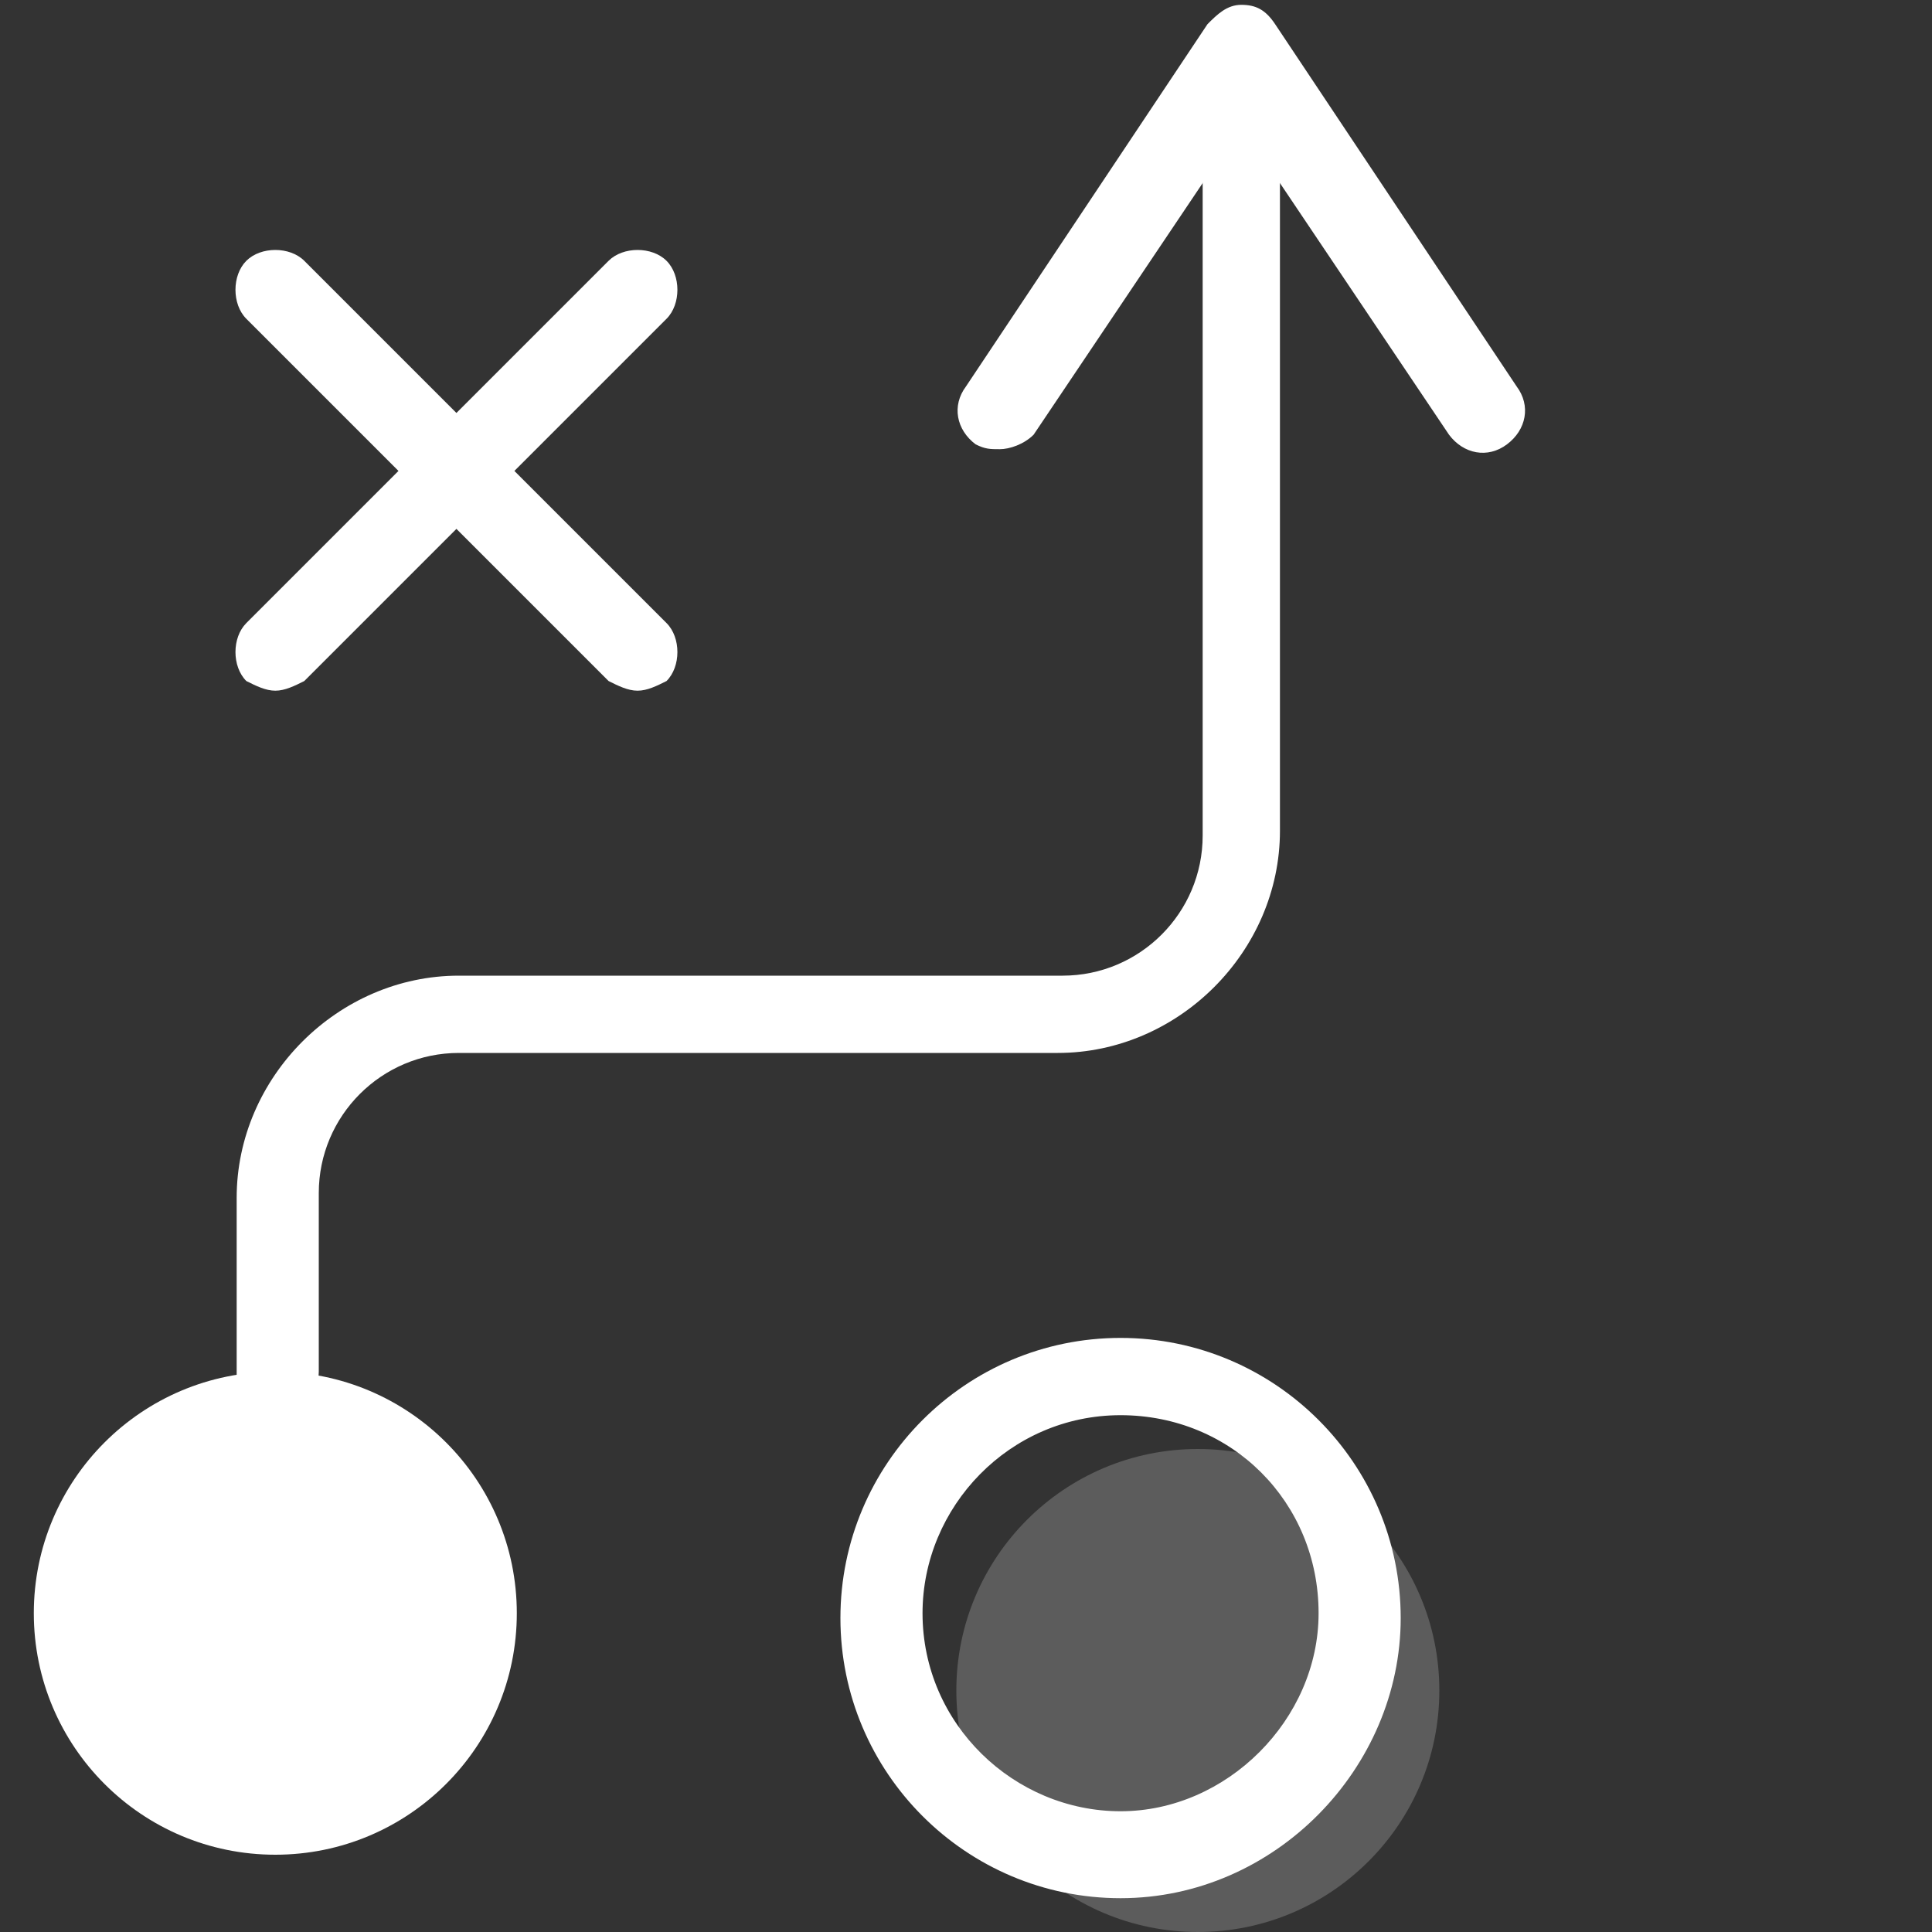 <?xml version="1.0" encoding="utf-8"?>
<!-- Generator: Adobe Illustrator 18.0.0, SVG Export Plug-In . SVG Version: 6.00 Build 0)  -->
<!DOCTYPE svg PUBLIC "-//W3C//DTD SVG 1.1//EN" "http://www.w3.org/Graphics/SVG/1.1/DTD/svg11.dtd">
<svg version="1.1" id="Layer_5" xmlns="http://www.w3.org/2000/svg" xmlns:xlink="http://www.w3.org/1999/xlink" x="0px" y="0px"
	 viewBox="0 0 40 40" enable-background="new 0 0 40 40" xml:space="preserve">
<rect x="0" y="0" width="40" height="40" fill="#333333" stroke="none"/>
<g>
	<g opacity="0.2">
		<circle fill="#FFFFFF" cx="24.8" cy="35" r="5"/>
	</g>
	<g>
		<path fill="#FFFFFF" d="M23.2,39.3c-3.2,0-5.8-2.6-5.8-5.8c0-3.2,2.6-5.8,5.8-5.8s5.8,2.6,5.8,5.8C29,36.6,26.4,39.3,23.2,39.3z
			 M23.2,29.3c-2.3,0-4.1,1.9-4.1,4.1c0,2.3,1.9,4.1,4.1,4.1s4.1-1.9,4.1-4.1C27.3,31.1,25.5,29.3,23.2,29.3z"/>
	</g>
	<g>
		<circle fill="#FFFFFF" cx="5.7" cy="33.4" r="5"/>
	</g>
	<g>
		<path fill="#FFFFFF" d="M20.7,9.3c-0.2,0-0.3,0-0.5-0.1C19.8,8.9,19.7,8.4,20,8l5-7.5c0.2-0.2,0.4-0.4,0.7-0.4
			c0.3,0,0.5,0.1,0.7,0.4l5,7.5c0.3,0.4,0.2,0.9-0.2,1.2c-0.4,0.3-0.9,0.2-1.2-0.2l-4.3-6.4l-4.3,6.4C21.2,9.2,20.9,9.3,20.7,9.3z"
			/>
	</g>
	<g>
		<path fill="#FFFFFF" d="M5.7,14.3c-0.2,0-0.4-0.1-0.6-0.2c-0.3-0.3-0.3-0.9,0-1.2l7.5-7.5c0.3-0.3,0.9-0.3,1.2,0
			c0.3,0.3,0.3,0.9,0,1.2l-7.5,7.5C6.1,14.2,5.9,14.3,5.7,14.3z"/>
	</g>
	<g>
		<path fill="#FFFFFF" d="M13.2,14.3c-0.2,0-0.4-0.1-0.6-0.2L5.1,6.6c-0.3-0.3-0.3-0.9,0-1.2c0.3-0.3,0.9-0.3,1.2,0l7.5,7.5
			c0.3,0.3,0.3,0.9,0,1.2C13.6,14.2,13.4,14.3,13.2,14.3z"/>
	</g>
	<g>
		<path fill="#FFFFFF" d="M5.7,29.3c-0.5,0-0.8-0.4-0.8-0.8v-3.7c0-2.5,2.1-4.6,4.6-4.6h12.5c1.6,0,2.9-1.3,2.9-2.9V1
			c0-0.5,0.4-0.8,0.8-0.8s0.8,0.4,0.8,0.8v16.2c0,2.5-2.1,4.6-4.6,4.6H9.5c-1.6,0-2.9,1.3-2.9,2.9v3.7C6.6,28.9,6.2,29.3,5.7,29.3z"
			/>
	</g>
</g>
</svg>
